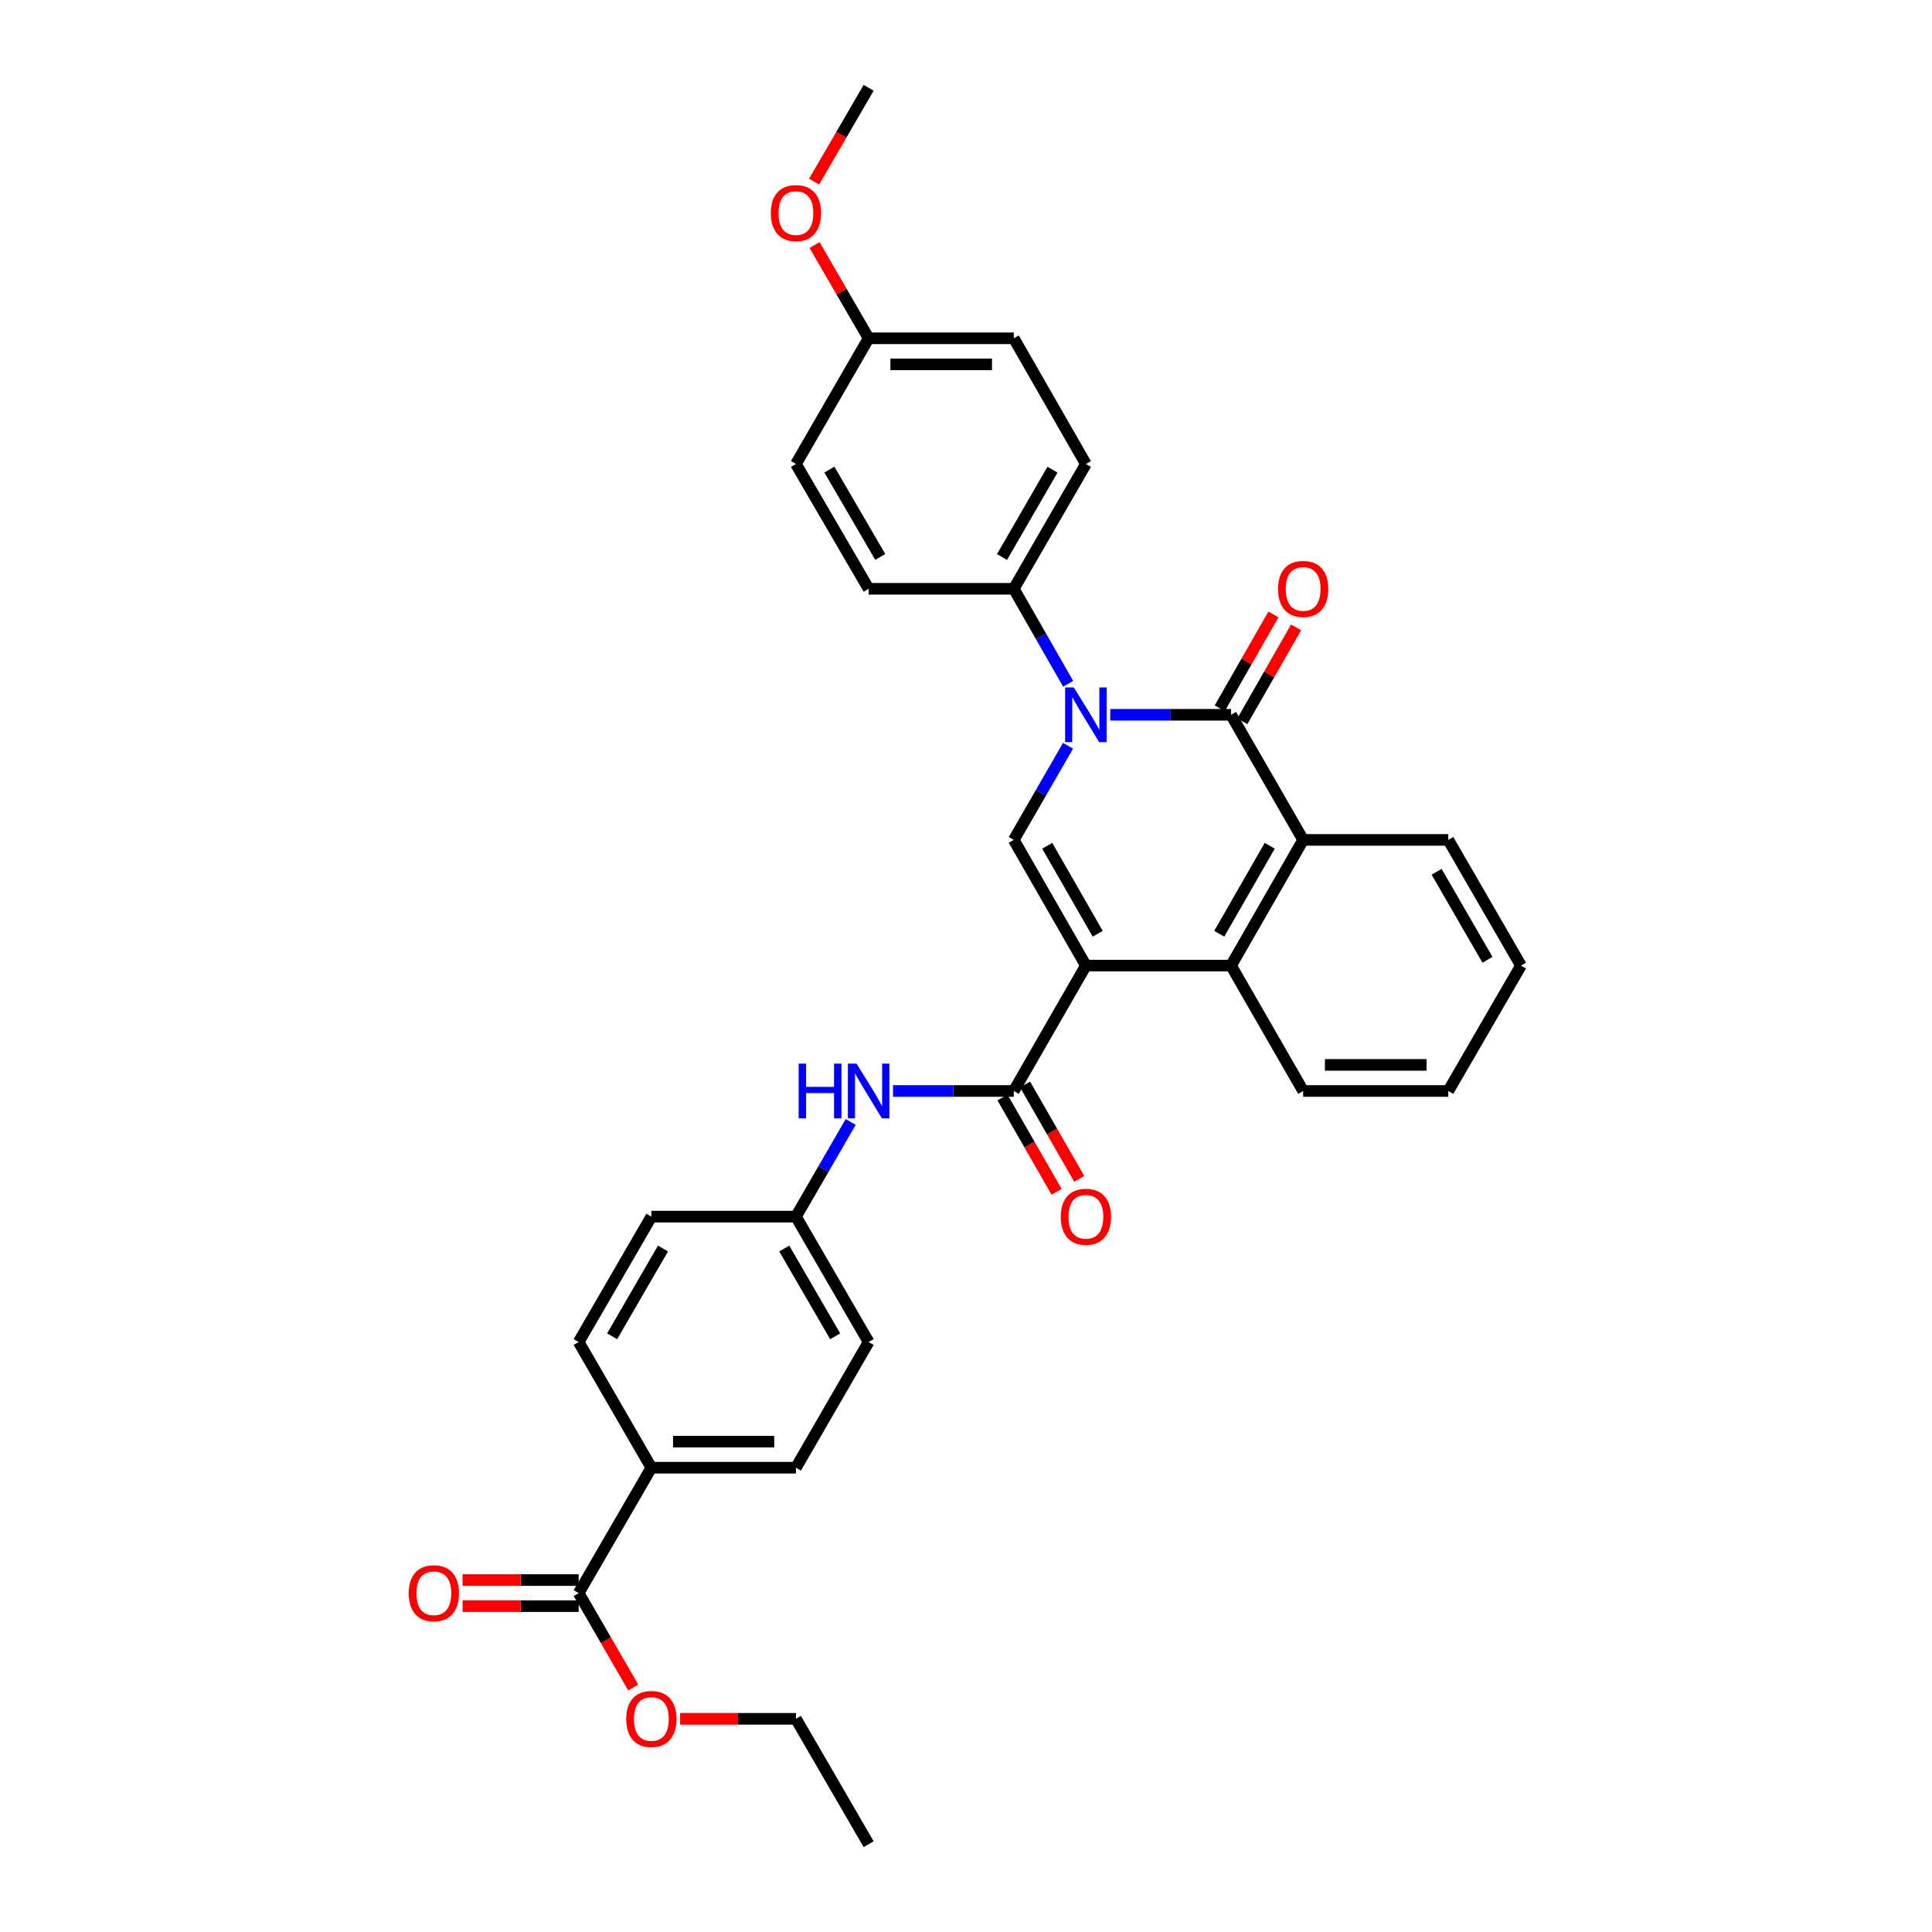 <?xml version='1.0' encoding='iso-8859-1'?>
<svg version='1.1' baseProfile='full'
              xmlns='http://www.w3.org/2000/svg'
                      xmlns:rdkit='http://www.rdkit.org/xml'
                      xmlns:xlink='http://www.w3.org/1999/xlink'
                  xml:space='preserve'
width='1000px' height='1000px' viewBox='0 0 1000 1000'>
<!-- END OF HEADER -->
<rect style='opacity:1.0;fill:#FFFFFF;stroke:none' width='1000' height='1000' x='0' y='0'> </rect>
<path class='bond-2' d='M 562.057,499.79 L 524.728,434.732' style='fill:none;fill-rule:evenodd;stroke:#000000;stroke-width:6px;stroke-linecap:butt;stroke-linejoin:miter;stroke-opacity:1' />
<path class='bond-2' d='M 568.167,483.312 L 542.037,437.771' style='fill:none;fill-rule:evenodd;stroke:#000000;stroke-width:6px;stroke-linecap:butt;stroke-linejoin:miter;stroke-opacity:1' />
<path class='bond-3' d='M 562.057,499.79 L 524.728,564.691' style='fill:none;fill-rule:evenodd;stroke:#000000;stroke-width:6px;stroke-linecap:butt;stroke-linejoin:miter;stroke-opacity:1' />
<path class='bond-4' d='M 562.057,499.79 L 637.188,499.79' style='fill:none;fill-rule:evenodd;stroke:#000000;stroke-width:6px;stroke-linecap:butt;stroke-linejoin:miter;stroke-opacity:1' />
<path class='bond-0' d='M 552.817,386.002 L 538.772,410.367' style='fill:none;fill-rule:evenodd;stroke:#0000FF;stroke-width:6px;stroke-linecap:butt;stroke-linejoin:miter;stroke-opacity:1' />
<path class='bond-0' d='M 538.772,410.367 L 524.728,434.732' style='fill:none;fill-rule:evenodd;stroke:#000000;stroke-width:6px;stroke-linecap:butt;stroke-linejoin:miter;stroke-opacity:1' />
<path class='bond-7' d='M 552.876,353.935 L 538.802,329.346' style='fill:none;fill-rule:evenodd;stroke:#0000FF;stroke-width:6px;stroke-linecap:butt;stroke-linejoin:miter;stroke-opacity:1' />
<path class='bond-7' d='M 538.802,329.346 L 524.728,304.758' style='fill:none;fill-rule:evenodd;stroke:#000000;stroke-width:6px;stroke-linecap:butt;stroke-linejoin:miter;stroke-opacity:1' />
<path class='bond-32' d='M 574.675,369.973 L 605.932,369.973' style='fill:none;fill-rule:evenodd;stroke:#0000FF;stroke-width:6px;stroke-linecap:butt;stroke-linejoin:miter;stroke-opacity:1' />
<path class='bond-32' d='M 605.932,369.973 L 637.188,369.973' style='fill:none;fill-rule:evenodd;stroke:#000000;stroke-width:6px;stroke-linecap:butt;stroke-linejoin:miter;stroke-opacity:1' />
<path class='bond-1' d='M 637.188,369.973 L 674.518,434.732' style='fill:none;fill-rule:evenodd;stroke:#000000;stroke-width:6px;stroke-linecap:butt;stroke-linejoin:miter;stroke-opacity:1' />
<path class='bond-9' d='M 643.047,373.327 L 656.949,349.038' style='fill:none;fill-rule:evenodd;stroke:#000000;stroke-width:6px;stroke-linecap:butt;stroke-linejoin:miter;stroke-opacity:1' />
<path class='bond-9' d='M 656.949,349.038 L 670.852,324.75' style='fill:none;fill-rule:evenodd;stroke:#FF0000;stroke-width:6px;stroke-linecap:butt;stroke-linejoin:miter;stroke-opacity:1' />
<path class='bond-9' d='M 631.33,366.62 L 645.232,342.331' style='fill:none;fill-rule:evenodd;stroke:#000000;stroke-width:6px;stroke-linecap:butt;stroke-linejoin:miter;stroke-opacity:1' />
<path class='bond-9' d='M 645.232,342.331 L 659.135,318.043' style='fill:none;fill-rule:evenodd;stroke:#FF0000;stroke-width:6px;stroke-linecap:butt;stroke-linejoin:miter;stroke-opacity:1' />
<path class='bond-6' d='M 524.728,564.691 L 493.475,564.691' style='fill:none;fill-rule:evenodd;stroke:#000000;stroke-width:6px;stroke-linecap:butt;stroke-linejoin:miter;stroke-opacity:1' />
<path class='bond-6' d='M 493.475,564.691 L 462.222,564.691' style='fill:none;fill-rule:evenodd;stroke:#0000FF;stroke-width:6px;stroke-linecap:butt;stroke-linejoin:miter;stroke-opacity:1' />
<path class='bond-11' d='M 518.873,568.051 L 532.89,592.472' style='fill:none;fill-rule:evenodd;stroke:#000000;stroke-width:6px;stroke-linecap:butt;stroke-linejoin:miter;stroke-opacity:1' />
<path class='bond-11' d='M 532.89,592.472 L 546.907,616.892' style='fill:none;fill-rule:evenodd;stroke:#FF0000;stroke-width:6px;stroke-linecap:butt;stroke-linejoin:miter;stroke-opacity:1' />
<path class='bond-11' d='M 530.582,561.33 L 544.599,585.751' style='fill:none;fill-rule:evenodd;stroke:#000000;stroke-width:6px;stroke-linecap:butt;stroke-linejoin:miter;stroke-opacity:1' />
<path class='bond-11' d='M 544.599,585.751 L 558.616,610.171' style='fill:none;fill-rule:evenodd;stroke:#FF0000;stroke-width:6px;stroke-linecap:butt;stroke-linejoin:miter;stroke-opacity:1' />
<path class='bond-5' d='M 637.188,499.79 L 674.518,434.732' style='fill:none;fill-rule:evenodd;stroke:#000000;stroke-width:6px;stroke-linecap:butt;stroke-linejoin:miter;stroke-opacity:1' />
<path class='bond-5' d='M 631.078,483.312 L 657.208,437.771' style='fill:none;fill-rule:evenodd;stroke:#000000;stroke-width:6px;stroke-linecap:butt;stroke-linejoin:miter;stroke-opacity:1' />
<path class='bond-24' d='M 637.188,499.79 L 674.518,564.691' style='fill:none;fill-rule:evenodd;stroke:#000000;stroke-width:6px;stroke-linecap:butt;stroke-linejoin:miter;stroke-opacity:1' />
<path class='bond-25' d='M 674.518,434.732 L 749.634,434.732' style='fill:none;fill-rule:evenodd;stroke:#000000;stroke-width:6px;stroke-linecap:butt;stroke-linejoin:miter;stroke-opacity:1' />
<path class='bond-15' d='M 440.324,580.729 L 426.149,605.228' style='fill:none;fill-rule:evenodd;stroke:#0000FF;stroke-width:6px;stroke-linecap:butt;stroke-linejoin:miter;stroke-opacity:1' />
<path class='bond-15' d='M 426.149,605.228 L 411.974,629.727' style='fill:none;fill-rule:evenodd;stroke:#000000;stroke-width:6px;stroke-linecap:butt;stroke-linejoin:miter;stroke-opacity:1' />
<path class='bond-13' d='M 524.728,304.758 L 562.057,240.172' style='fill:none;fill-rule:evenodd;stroke:#000000;stroke-width:6px;stroke-linecap:butt;stroke-linejoin:miter;stroke-opacity:1' />
<path class='bond-13' d='M 518.638,288.314 L 544.769,243.104' style='fill:none;fill-rule:evenodd;stroke:#000000;stroke-width:6px;stroke-linecap:butt;stroke-linejoin:miter;stroke-opacity:1' />
<path class='bond-14' d='M 524.728,304.758 L 449.604,304.758' style='fill:none;fill-rule:evenodd;stroke:#000000;stroke-width:6px;stroke-linecap:butt;stroke-linejoin:miter;stroke-opacity:1' />
<path class='bond-8' d='M 299.514,824.586 L 337.143,759.686' style='fill:none;fill-rule:evenodd;stroke:#000000;stroke-width:6px;stroke-linecap:butt;stroke-linejoin:miter;stroke-opacity:1' />
<path class='bond-12' d='M 299.514,817.836 L 269.475,817.836' style='fill:none;fill-rule:evenodd;stroke:#000000;stroke-width:6px;stroke-linecap:butt;stroke-linejoin:miter;stroke-opacity:1' />
<path class='bond-12' d='M 269.475,817.836 L 239.436,817.836' style='fill:none;fill-rule:evenodd;stroke:#FF0000;stroke-width:6px;stroke-linecap:butt;stroke-linejoin:miter;stroke-opacity:1' />
<path class='bond-12' d='M 299.514,831.337 L 269.475,831.337' style='fill:none;fill-rule:evenodd;stroke:#000000;stroke-width:6px;stroke-linecap:butt;stroke-linejoin:miter;stroke-opacity:1' />
<path class='bond-12' d='M 269.475,831.337 L 239.436,831.337' style='fill:none;fill-rule:evenodd;stroke:#FF0000;stroke-width:6px;stroke-linecap:butt;stroke-linejoin:miter;stroke-opacity:1' />
<path class='bond-18' d='M 299.514,824.586 L 313.645,849.023' style='fill:none;fill-rule:evenodd;stroke:#000000;stroke-width:6px;stroke-linecap:butt;stroke-linejoin:miter;stroke-opacity:1' />
<path class='bond-18' d='M 313.645,849.023 L 327.776,873.46' style='fill:none;fill-rule:evenodd;stroke:#FF0000;stroke-width:6px;stroke-linecap:butt;stroke-linejoin:miter;stroke-opacity:1' />
<path class='bond-10' d='M 337.143,759.686 L 411.974,759.686' style='fill:none;fill-rule:evenodd;stroke:#000000;stroke-width:6px;stroke-linecap:butt;stroke-linejoin:miter;stroke-opacity:1' />
<path class='bond-10' d='M 348.368,746.185 L 400.75,746.185' style='fill:none;fill-rule:evenodd;stroke:#000000;stroke-width:6px;stroke-linecap:butt;stroke-linejoin:miter;stroke-opacity:1' />
<path class='bond-34' d='M 337.143,759.686 L 299.514,694.627' style='fill:none;fill-rule:evenodd;stroke:#000000;stroke-width:6px;stroke-linecap:butt;stroke-linejoin:miter;stroke-opacity:1' />
<path class='bond-22' d='M 562.057,240.172 L 524.728,175.099' style='fill:none;fill-rule:evenodd;stroke:#000000;stroke-width:6px;stroke-linecap:butt;stroke-linejoin:miter;stroke-opacity:1' />
<path class='bond-23' d='M 449.604,304.758 L 411.974,240.172' style='fill:none;fill-rule:evenodd;stroke:#000000;stroke-width:6px;stroke-linecap:butt;stroke-linejoin:miter;stroke-opacity:1' />
<path class='bond-23' d='M 455.625,288.273 L 429.284,243.063' style='fill:none;fill-rule:evenodd;stroke:#000000;stroke-width:6px;stroke-linecap:butt;stroke-linejoin:miter;stroke-opacity:1' />
<path class='bond-20' d='M 411.974,629.727 L 337.143,629.727' style='fill:none;fill-rule:evenodd;stroke:#000000;stroke-width:6px;stroke-linecap:butt;stroke-linejoin:miter;stroke-opacity:1' />
<path class='bond-21' d='M 411.974,629.727 L 449.604,694.627' style='fill:none;fill-rule:evenodd;stroke:#000000;stroke-width:6px;stroke-linecap:butt;stroke-linejoin:miter;stroke-opacity:1' />
<path class='bond-21' d='M 405.939,646.233 L 432.28,691.664' style='fill:none;fill-rule:evenodd;stroke:#000000;stroke-width:6px;stroke-linecap:butt;stroke-linejoin:miter;stroke-opacity:1' />
<path class='bond-16' d='M 411.974,759.686 L 449.604,694.627' style='fill:none;fill-rule:evenodd;stroke:#000000;stroke-width:6px;stroke-linecap:butt;stroke-linejoin:miter;stroke-opacity:1' />
<path class='bond-17' d='M 299.514,694.627 L 337.143,629.727' style='fill:none;fill-rule:evenodd;stroke:#000000;stroke-width:6px;stroke-linecap:butt;stroke-linejoin:miter;stroke-opacity:1' />
<path class='bond-17' d='M 316.838,691.664 L 343.178,646.233' style='fill:none;fill-rule:evenodd;stroke:#000000;stroke-width:6px;stroke-linecap:butt;stroke-linejoin:miter;stroke-opacity:1' />
<path class='bond-27' d='M 352.014,889.66 L 381.994,889.66' style='fill:none;fill-rule:evenodd;stroke:#FF0000;stroke-width:6px;stroke-linecap:butt;stroke-linejoin:miter;stroke-opacity:1' />
<path class='bond-27' d='M 381.994,889.66 L 411.974,889.66' style='fill:none;fill-rule:evenodd;stroke:#000000;stroke-width:6px;stroke-linecap:butt;stroke-linejoin:miter;stroke-opacity:1' />
<path class='bond-19' d='M 449.604,175.099 L 411.974,240.172' style='fill:none;fill-rule:evenodd;stroke:#000000;stroke-width:6px;stroke-linecap:butt;stroke-linejoin:miter;stroke-opacity:1' />
<path class='bond-26' d='M 449.604,175.099 L 435.613,150.973' style='fill:none;fill-rule:evenodd;stroke:#000000;stroke-width:6px;stroke-linecap:butt;stroke-linejoin:miter;stroke-opacity:1' />
<path class='bond-26' d='M 435.613,150.973 L 421.622,126.848' style='fill:none;fill-rule:evenodd;stroke:#FF0000;stroke-width:6px;stroke-linecap:butt;stroke-linejoin:miter;stroke-opacity:1' />
<path class='bond-35' d='M 449.604,175.099 L 524.728,175.099' style='fill:none;fill-rule:evenodd;stroke:#000000;stroke-width:6px;stroke-linecap:butt;stroke-linejoin:miter;stroke-opacity:1' />
<path class='bond-35' d='M 460.872,188.599 L 513.459,188.599' style='fill:none;fill-rule:evenodd;stroke:#000000;stroke-width:6px;stroke-linecap:butt;stroke-linejoin:miter;stroke-opacity:1' />
<path class='bond-29' d='M 674.518,564.691 L 749.634,564.691' style='fill:none;fill-rule:evenodd;stroke:#000000;stroke-width:6px;stroke-linecap:butt;stroke-linejoin:miter;stroke-opacity:1' />
<path class='bond-29' d='M 685.785,551.19 L 738.366,551.19' style='fill:none;fill-rule:evenodd;stroke:#000000;stroke-width:6px;stroke-linecap:butt;stroke-linejoin:miter;stroke-opacity:1' />
<path class='bond-33' d='M 749.634,434.732 L 787.256,499.79' style='fill:none;fill-rule:evenodd;stroke:#000000;stroke-width:6px;stroke-linecap:butt;stroke-linejoin:miter;stroke-opacity:1' />
<path class='bond-33' d='M 743.59,451.249 L 769.925,496.79' style='fill:none;fill-rule:evenodd;stroke:#000000;stroke-width:6px;stroke-linecap:butt;stroke-linejoin:miter;stroke-opacity:1' />
<path class='bond-28' d='M 421.383,94.02 L 435.494,69.737' style='fill:none;fill-rule:evenodd;stroke:#FF0000;stroke-width:6px;stroke-linecap:butt;stroke-linejoin:miter;stroke-opacity:1' />
<path class='bond-28' d='M 435.494,69.737 L 449.604,45.455' style='fill:none;fill-rule:evenodd;stroke:#000000;stroke-width:6px;stroke-linecap:butt;stroke-linejoin:miter;stroke-opacity:1' />
<path class='bond-31' d='M 411.974,889.66 L 449.604,954.545' style='fill:none;fill-rule:evenodd;stroke:#000000;stroke-width:6px;stroke-linecap:butt;stroke-linejoin:miter;stroke-opacity:1' />
<path class='bond-30' d='M 749.634,564.691 L 787.256,499.79' style='fill:none;fill-rule:evenodd;stroke:#000000;stroke-width:6px;stroke-linecap:butt;stroke-linejoin:miter;stroke-opacity:1' />
<path  class='atom-1' d='M 555.797 355.813
L 565.077 370.813
Q 565.997 372.293, 567.477 374.973
Q 568.957 377.653, 569.037 377.813
L 569.037 355.813
L 572.797 355.813
L 572.797 384.133
L 568.917 384.133
L 558.957 367.733
Q 557.797 365.813, 556.557 363.613
Q 555.357 361.413, 554.997 360.733
L 554.997 384.133
L 551.317 384.133
L 551.317 355.813
L 555.797 355.813
' fill='#0000FF'/>
<path  class='atom-7' d='M 413.384 550.531
L 417.224 550.531
L 417.224 562.571
L 431.704 562.571
L 431.704 550.531
L 435.544 550.531
L 435.544 578.851
L 431.704 578.851
L 431.704 565.771
L 417.224 565.771
L 417.224 578.851
L 413.384 578.851
L 413.384 550.531
' fill='#0000FF'/>
<path  class='atom-7' d='M 443.344 550.531
L 452.624 565.531
Q 453.544 567.011, 455.024 569.691
Q 456.504 572.371, 456.584 572.531
L 456.584 550.531
L 460.344 550.531
L 460.344 578.851
L 456.464 578.851
L 446.504 562.451
Q 445.344 560.531, 444.104 558.331
Q 442.904 556.131, 442.544 555.451
L 442.544 578.851
L 438.864 578.851
L 438.864 550.531
L 443.344 550.531
' fill='#0000FF'/>
<path  class='atom-10' d='M 661.518 304.838
Q 661.518 298.038, 664.878 294.238
Q 668.238 290.438, 674.518 290.438
Q 680.798 290.438, 684.158 294.238
Q 687.518 298.038, 687.518 304.838
Q 687.518 311.718, 684.118 315.638
Q 680.718 319.518, 674.518 319.518
Q 668.278 319.518, 664.878 315.638
Q 661.518 311.758, 661.518 304.838
M 674.518 316.318
Q 678.838 316.318, 681.158 313.438
Q 683.518 310.518, 683.518 304.838
Q 683.518 299.278, 681.158 296.478
Q 678.838 293.638, 674.518 293.638
Q 670.198 293.638, 667.838 296.438
Q 665.518 299.238, 665.518 304.838
Q 665.518 310.558, 667.838 313.438
Q 670.198 316.318, 674.518 316.318
' fill='#FF0000'/>
<path  class='atom-12' d='M 549.057 629.807
Q 549.057 623.007, 552.417 619.207
Q 555.777 615.407, 562.057 615.407
Q 568.337 615.407, 571.697 619.207
Q 575.057 623.007, 575.057 629.807
Q 575.057 636.687, 571.657 640.607
Q 568.257 644.487, 562.057 644.487
Q 555.817 644.487, 552.417 640.607
Q 549.057 636.727, 549.057 629.807
M 562.057 641.287
Q 566.377 641.287, 568.697 638.407
Q 571.057 635.487, 571.057 629.807
Q 571.057 624.247, 568.697 621.447
Q 566.377 618.607, 562.057 618.607
Q 557.737 618.607, 555.377 621.407
Q 553.057 624.207, 553.057 629.807
Q 553.057 635.527, 555.377 638.407
Q 557.737 641.287, 562.057 641.287
' fill='#FF0000'/>
<path  class='atom-13' d='M 211.562 824.666
Q 211.562 817.866, 214.922 814.066
Q 218.282 810.266, 224.562 810.266
Q 230.842 810.266, 234.202 814.066
Q 237.562 817.866, 237.562 824.666
Q 237.562 831.546, 234.162 835.466
Q 230.762 839.346, 224.562 839.346
Q 218.322 839.346, 214.922 835.466
Q 211.562 831.586, 211.562 824.666
M 224.562 836.146
Q 228.882 836.146, 231.202 833.266
Q 233.562 830.346, 233.562 824.666
Q 233.562 819.106, 231.202 816.306
Q 228.882 813.466, 224.562 813.466
Q 220.242 813.466, 217.882 816.266
Q 215.562 819.066, 215.562 824.666
Q 215.562 830.386, 217.882 833.266
Q 220.242 836.146, 224.562 836.146
' fill='#FF0000'/>
<path  class='atom-19' d='M 324.143 889.74
Q 324.143 882.94, 327.503 879.14
Q 330.863 875.34, 337.143 875.34
Q 343.423 875.34, 346.783 879.14
Q 350.143 882.94, 350.143 889.74
Q 350.143 896.62, 346.743 900.54
Q 343.343 904.42, 337.143 904.42
Q 330.903 904.42, 327.503 900.54
Q 324.143 896.66, 324.143 889.74
M 337.143 901.22
Q 341.463 901.22, 343.783 898.34
Q 346.143 895.42, 346.143 889.74
Q 346.143 884.18, 343.783 881.38
Q 341.463 878.54, 337.143 878.54
Q 332.823 878.54, 330.463 881.34
Q 328.143 884.14, 328.143 889.74
Q 328.143 895.46, 330.463 898.34
Q 332.823 901.22, 337.143 901.22
' fill='#FF0000'/>
<path  class='atom-27' d='M 398.974 110.293
Q 398.974 103.493, 402.334 99.693
Q 405.694 95.893, 411.974 95.893
Q 418.254 95.893, 421.614 99.693
Q 424.974 103.493, 424.974 110.293
Q 424.974 117.173, 421.574 121.093
Q 418.174 124.973, 411.974 124.973
Q 405.734 124.973, 402.334 121.093
Q 398.974 117.213, 398.974 110.293
M 411.974 121.773
Q 416.294 121.773, 418.614 118.893
Q 420.974 115.973, 420.974 110.293
Q 420.974 104.733, 418.614 101.933
Q 416.294 99.093, 411.974 99.093
Q 407.654 99.093, 405.294 101.893
Q 402.974 104.693, 402.974 110.293
Q 402.974 116.013, 405.294 118.893
Q 407.654 121.773, 411.974 121.773
' fill='#FF0000'/>
</svg>
